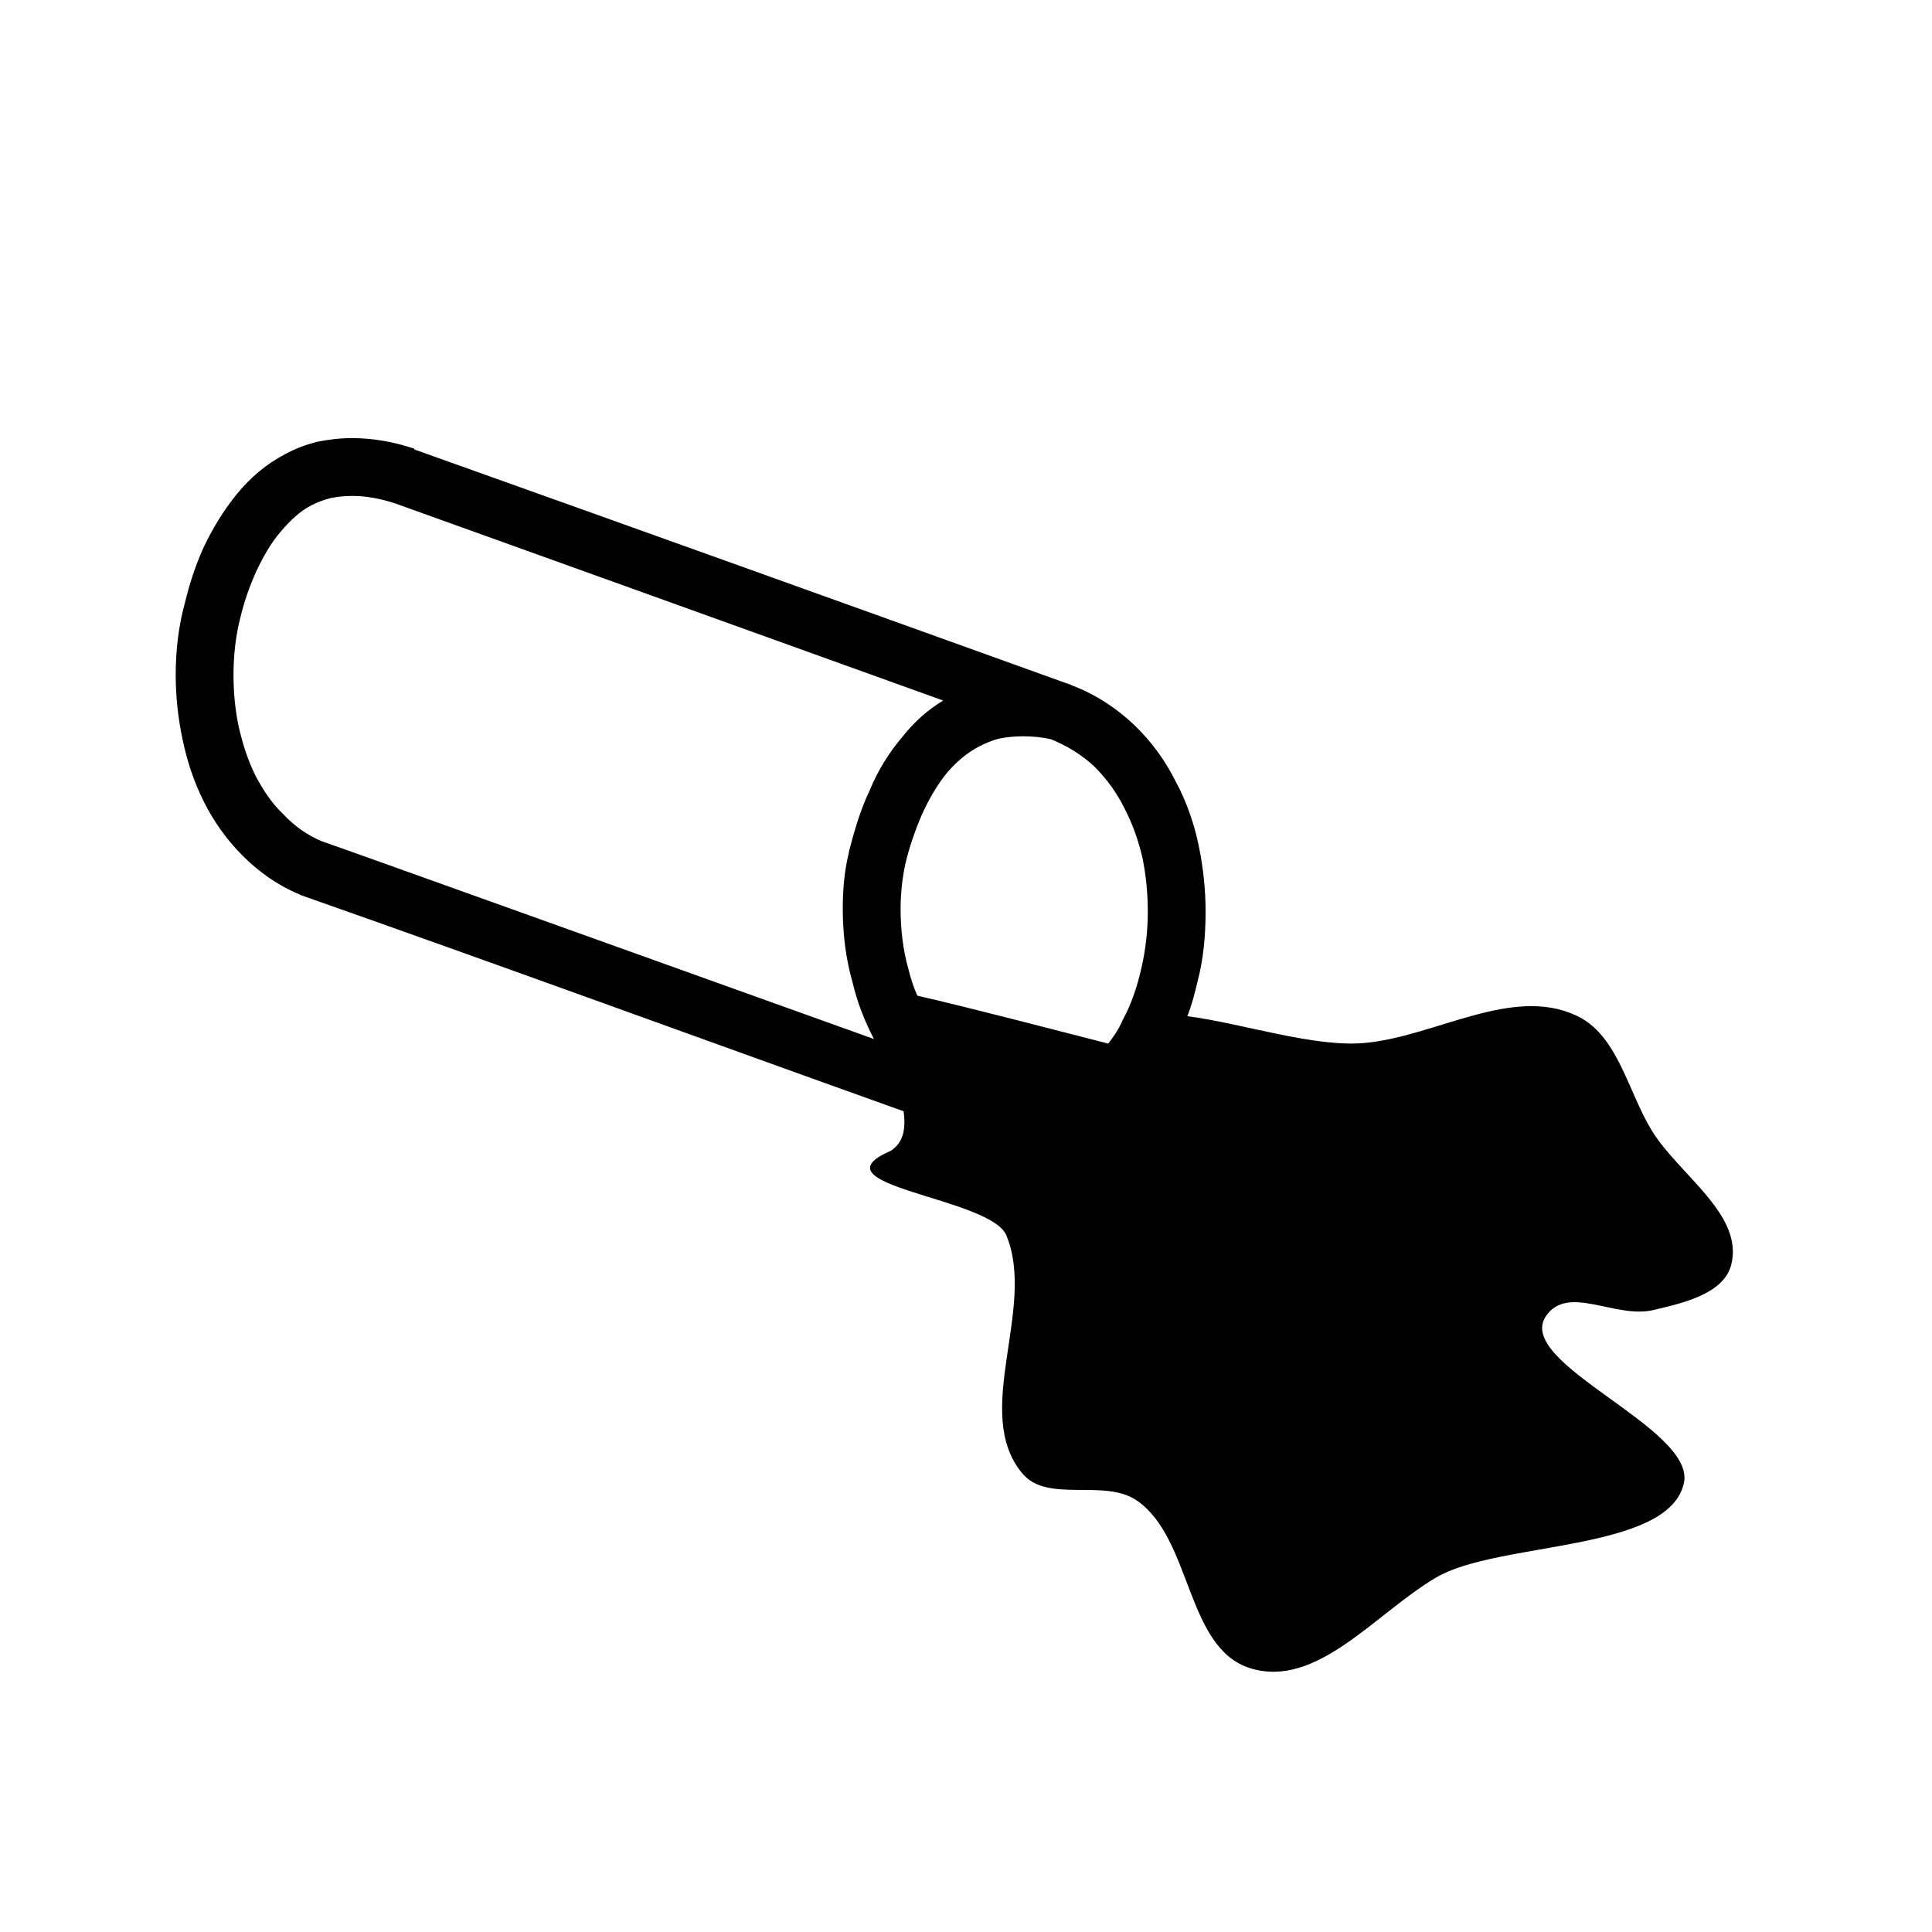 <svg height="100px" width="100px" fill="#000000" xmlns="http://www.w3.org/2000/svg" xmlns:ooo="http://xml.openoffice.org/svg/export" xmlns:xlink="http://www.w3.org/1999/xlink" xmlns:presentation="http://sun.com/xmlns/staroffice/presentation" xmlns:smil="http://www.w3.org/2001/SMIL20/" xmlns:anim="urn:oasis:names:tc:opendocument:xmlns:animation:1.0" version="1.2" viewBox="0 0 2540 2540" preserveAspectRatio="xMidYMid" fill-rule="evenodd" stroke-width="28.222" stroke-linejoin="round" xml:space="preserve" x="0px" y="0px"><defs class="ClipPathGroup"><clipPath id="a" clipPathUnits="userSpaceOnUse"><rect x="0" y="0" width="2540" height="2540"/></clipPath></defs><g class="SlideGroup"><g><g><g class="Slide" clip-path="url(#a)"><g class="Page"><g class="com.sun.star.drawing.ClosedBezierShape"><g><rect class="BoundingBox" stroke="none" fill="none" x="231" y="576" width="2049" height="1623"/><path fill="#000000" stroke="none" d="M 1149,1366 C 1137,1343 1127,1318 1121,1292 1112,1261 1108,1228 1108,1195 1108,1170 1110,1145 1116,1121 L 1116,1120 C 1123,1093 1131,1065 1143,1040 1154,1013 1169,989 1187,968 1202,949 1220,933 1240,921 1060,856 545,671 520,662 499,655 480,652 463,652 453,652 443,653 434,655 426,657 418,660 410,664 394,672 381,685 369,699 356,714 346,732 337,751 328,771 321,791 316,812 310,835 307,861 307,887 307,910 309,933 314,956 319,978 326,1000 336,1020 346,1039 358,1057 373,1071 387,1086 404,1098 423,1106 450,1115 948,1294 1149,1366 Z M 545,590 L 545,591 C 831,693 1118,796 1404,899 L 1405,899 C 1406,900 1407,900 1408,900 1408,901 1409,901 1409,901 1441,913 1469,932 1491,953 1514,975 1532,1000 1546,1028 1560,1054 1570,1083 1576,1112 1582,1141 1585,1170 1585,1199 1585,1230 1582,1261 1575,1288 1571,1305 1567,1321 1561,1336 1632,1345 1730,1378 1796,1371 1888,1362 1988,1296 2072,1335 2127,1360 2140,1435 2172,1487 2208,1545 2293,1597 2276,1663 2266,1701 2213,1713 2175,1722 2124,1735 2061,1687 2032,1731 1992,1793 2228,1877 2214,1949 2195,2041 1969,2026 1888,2074 1808,2121 1731,2221 1643,2193 1559,2166 1567,2023 1495,1973 1452,1943 1377,1977 1344,1937 1277,1857 1363,1720 1323,1624 1302,1574 1065,1559 1171,1513 1188,1502 1191,1484 1188,1461 928,1368 652,1267 396,1177 L 394,1176 C 365,1164 340,1146 319,1125 298,1104 281,1080 268,1054 255,1028 246,1001 240,972 234,944 231,915 231,887 231,854 235,822 243,793 249,768 257,743 268,719 280,694 294,671 311,650 329,628 350,610 375,597 388,590 401,585 416,581 431,578 446,576 463,576 488,576 515,580 545,590 Z M 1194,1273 C 1197,1285 1201,1298 1206,1309 1276,1325 1402,1358 1457,1372 1464,1363 1471,1353 1476,1341 1487,1321 1495,1298 1501,1271 1506,1249 1509,1224 1509,1199 1509,1176 1507,1152 1502,1128 1497,1106 1489,1083 1478,1062 1468,1042 1455,1024 1439,1008 1423,993 1404,981 1382,972 1369,969 1357,968 1345,968 1334,968 1324,969 1314,971 1305,973 1296,977 1288,981 1272,989 1257,1002 1245,1016 1232,1032 1221,1051 1212,1071 1203,1092 1195,1115 1190,1137 1186,1156 1184,1176 1184,1195 1184,1221 1187,1248 1194,1273 Z"/></g></g></g></g></g></g></g></svg>